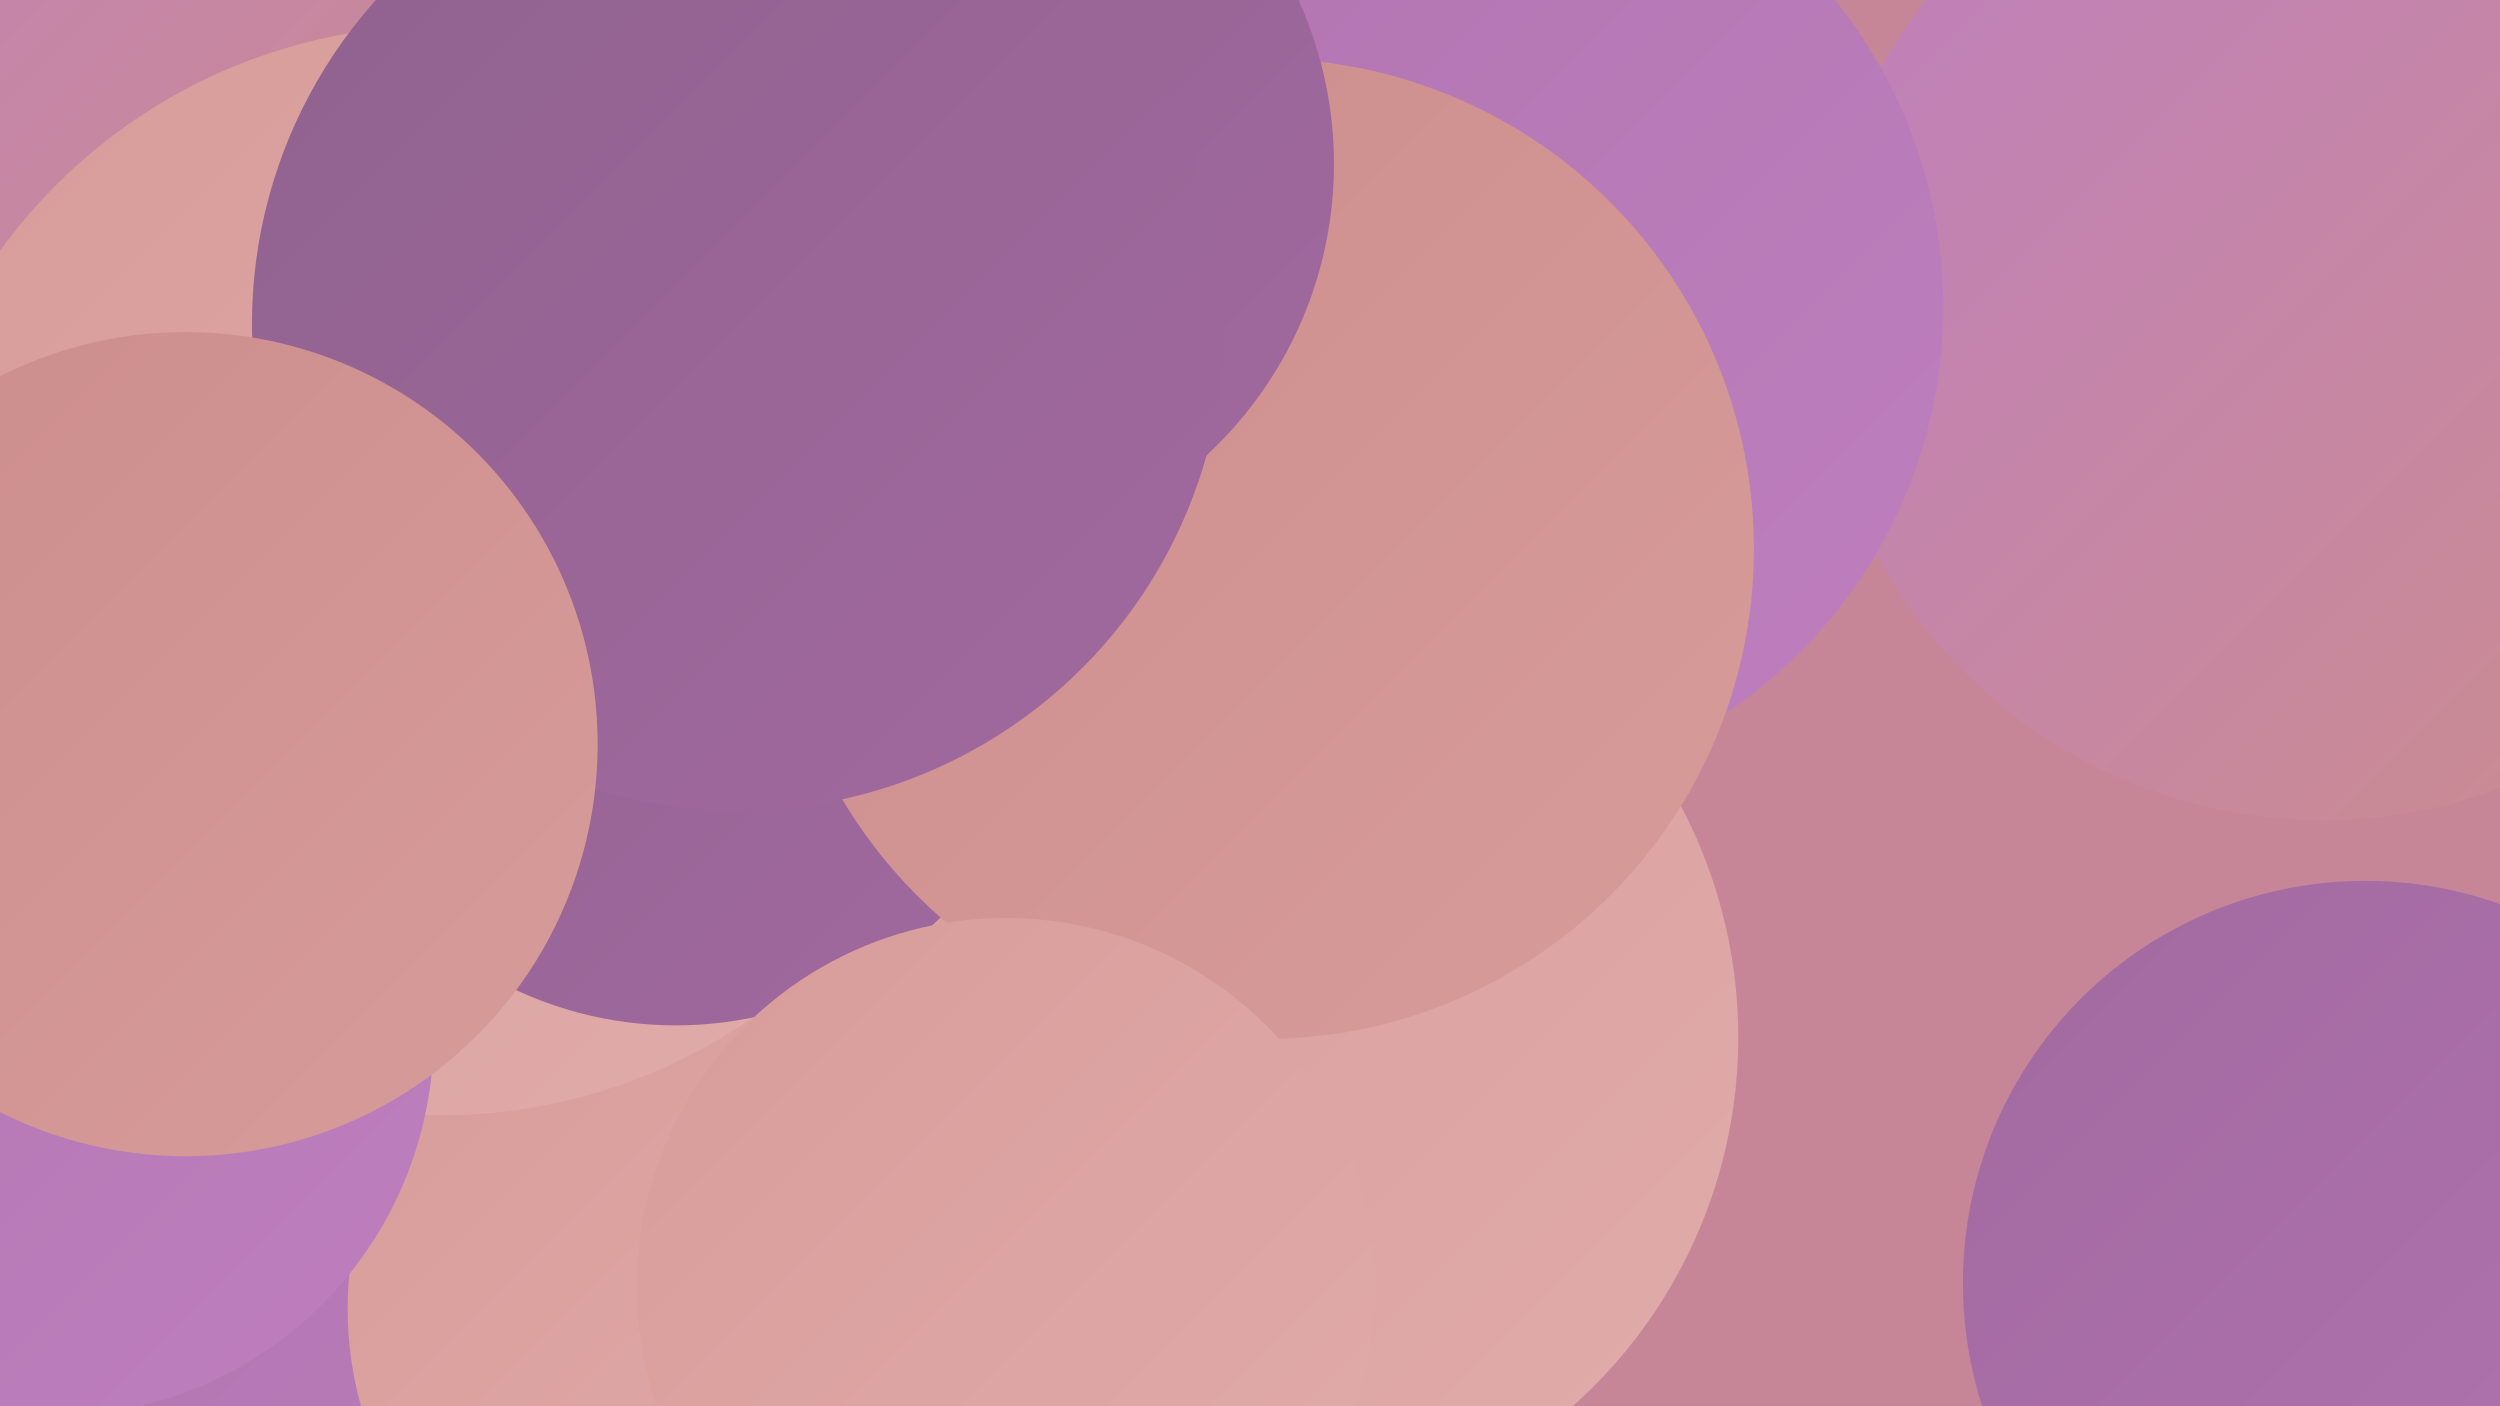 <?xml version="1.0" encoding="UTF-8"?><svg width="1280" height="720" xmlns="http://www.w3.org/2000/svg"><defs><linearGradient id="grad0" x1="0%" y1="0%" x2="100%" y2="100%"><stop offset="0%" style="stop-color:#8f628d;stop-opacity:1" /><stop offset="100%" style="stop-color:#a269a0;stop-opacity:1" /></linearGradient><linearGradient id="grad1" x1="0%" y1="0%" x2="100%" y2="100%"><stop offset="0%" style="stop-color:#a269a0;stop-opacity:1" /><stop offset="100%" style="stop-color:#b174b0;stop-opacity:1" /></linearGradient><linearGradient id="grad2" x1="0%" y1="0%" x2="100%" y2="100%"><stop offset="0%" style="stop-color:#b174b0;stop-opacity:1" /><stop offset="100%" style="stop-color:#bf7fbf;stop-opacity:1" /></linearGradient><linearGradient id="grad3" x1="0%" y1="0%" x2="100%" y2="100%"><stop offset="0%" style="stop-color:#bf7fbf;stop-opacity:1" /><stop offset="100%" style="stop-color:#cc8d8c;stop-opacity:1" /></linearGradient><linearGradient id="grad4" x1="0%" y1="0%" x2="100%" y2="100%"><stop offset="0%" style="stop-color:#cc8d8c;stop-opacity:1" /><stop offset="100%" style="stop-color:#d79c9a;stop-opacity:1" /></linearGradient><linearGradient id="grad5" x1="0%" y1="0%" x2="100%" y2="100%"><stop offset="0%" style="stop-color:#d79c9a;stop-opacity:1" /><stop offset="100%" style="stop-color:#e1acaa;stop-opacity:1" /></linearGradient><linearGradient id="grad6" x1="0%" y1="0%" x2="100%" y2="100%"><stop offset="0%" style="stop-color:#e1acaa;stop-opacity:1" /><stop offset="100%" style="stop-color:#8f628d;stop-opacity:1" /></linearGradient></defs><rect width="1280" height="720" fill="#c68698" /><circle cx="359" cy="25" r="231" fill="url(#grad2)" /><circle cx="93" cy="537" r="187" fill="url(#grad4)" /><circle cx="448" cy="141" r="283" fill="url(#grad5)" /><circle cx="548" cy="243" r="196" fill="url(#grad1)" /><circle cx="76" cy="429" r="219" fill="url(#grad1)" /><circle cx="1189" cy="161" r="259" fill="url(#grad3)" /><circle cx="637" cy="531" r="253" fill="url(#grad5)" /><circle cx="261" cy="709" r="267" fill="url(#grad2)" /><circle cx="362" cy="670" r="184" fill="url(#grad5)" /><circle cx="1211" cy="657" r="206" fill="url(#grad1)" /><circle cx="4" cy="56" r="242" fill="url(#grad3)" /><circle cx="226" cy="292" r="279" fill="url(#grad5)" /><circle cx="745" cy="157" r="250" fill="url(#grad2)" /><circle cx="27" cy="530" r="195" fill="url(#grad2)" /><circle cx="346" cy="331" r="194" fill="url(#grad0)" /><circle cx="647" cy="281" r="251" fill="url(#grad4)" /><circle cx="515" cy="659" r="189" fill="url(#grad5)" /><circle cx="480" cy="84" r="203" fill="url(#grad0)" /><circle cx="378" cy="166" r="249" fill="url(#grad0)" /><circle cx="95" cy="381" r="211" fill="url(#grad4)" /></svg>